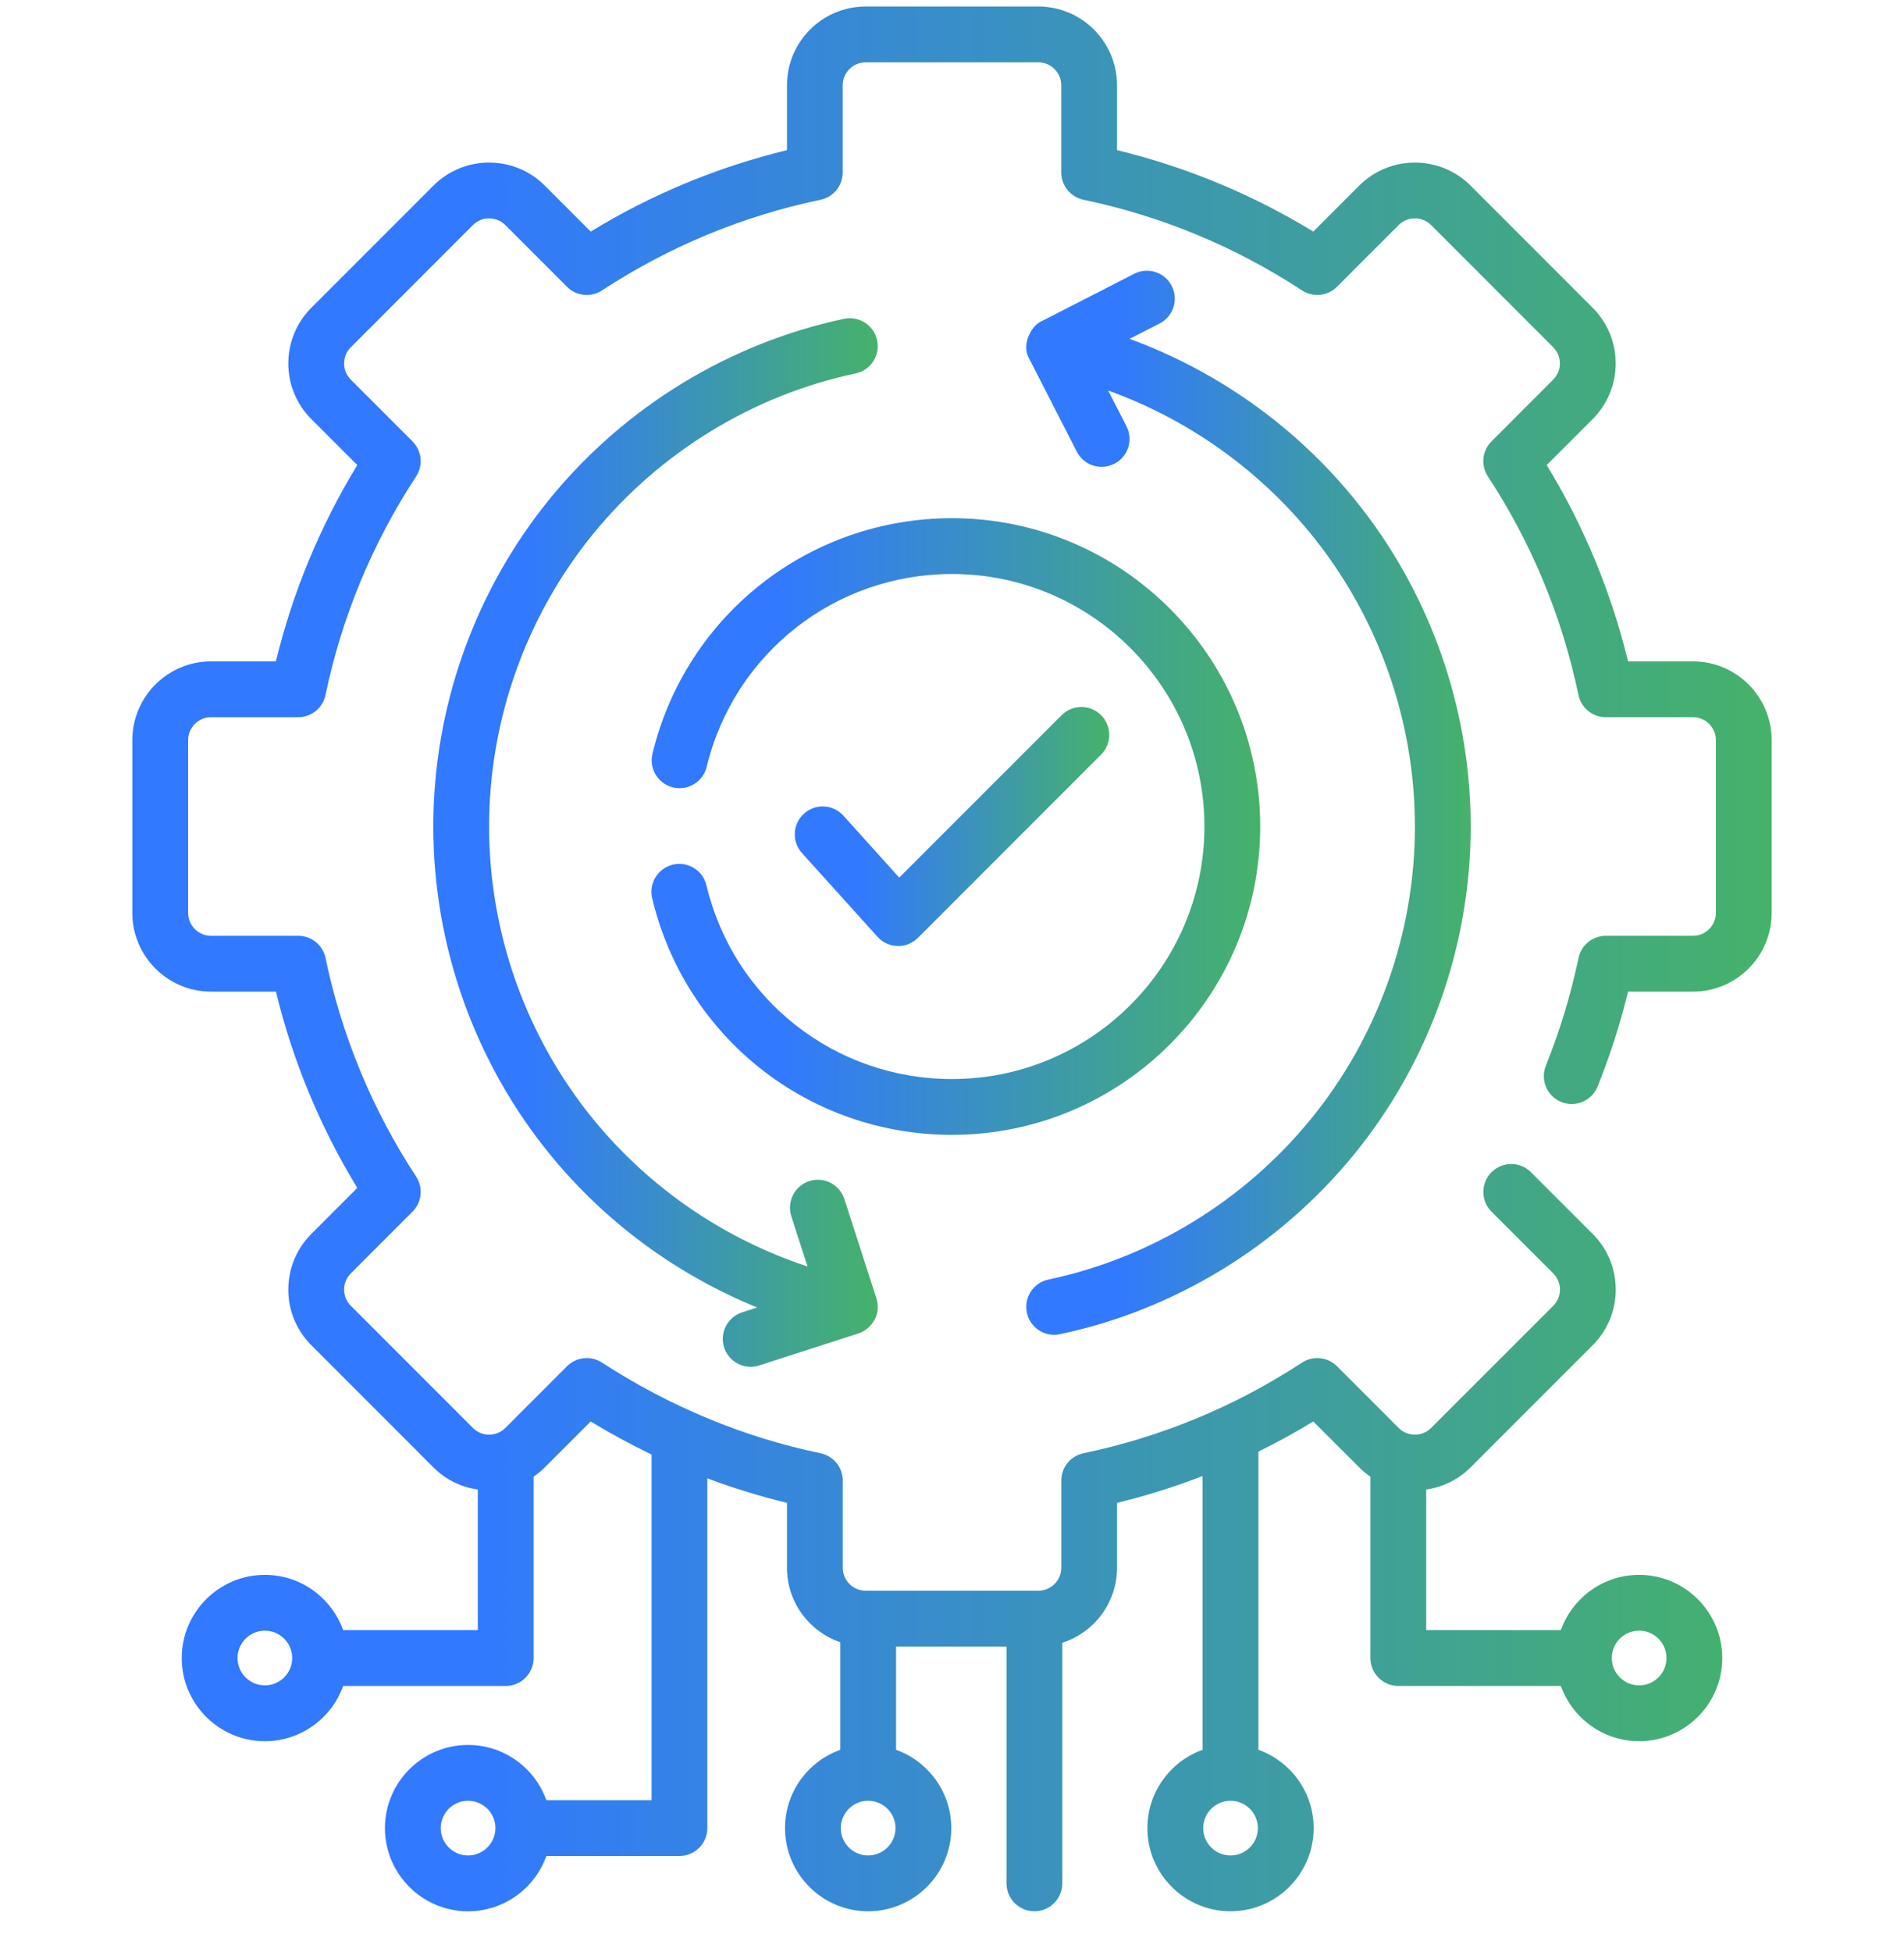 <svg width="40" height="41" viewBox="0 0 40 41" fill="none" xmlns="http://www.w3.org/2000/svg">
<g clip-path="url(#clip0_4068_407)">
<path d="M35.567 13.889H34.203C33.849 12.433 33.276 11.05 32.494 9.766L33.459 8.801C33.771 8.489 33.943 8.074 33.943 7.632C33.943 7.191 33.771 6.775 33.459 6.463L30.894 3.897C30.249 3.253 29.2 3.253 28.556 3.897L27.59 4.863C26.307 4.08 24.924 3.507 23.467 3.153V1.79C23.467 0.878 22.726 0.137 21.814 0.137H18.186C17.274 0.137 16.533 0.878 16.533 1.79V3.153C15.076 3.507 13.693 4.08 12.41 4.863L11.444 3.897C10.8 3.253 9.751 3.253 9.107 3.897L6.541 6.463C6.229 6.775 6.057 7.191 6.057 7.632C6.057 8.074 6.229 8.489 6.541 8.801L7.506 9.766C6.724 11.05 6.15 12.433 5.796 13.889H4.433C3.522 13.889 2.78 14.631 2.78 15.543V19.171C2.78 20.082 3.522 20.824 4.433 20.824H5.797C6.15 22.28 6.724 23.663 7.506 24.947L6.541 25.912C6.229 26.224 6.057 26.64 6.057 27.081C6.057 27.523 6.229 27.938 6.541 28.25L9.106 30.816C9.368 31.078 9.697 31.231 10.038 31.28V34.233H7.209C6.968 33.557 6.322 33.072 5.564 33.072C4.602 33.072 3.818 33.856 3.818 34.819C3.818 35.782 4.601 36.565 5.564 36.565C6.322 36.565 6.968 36.08 7.209 35.405H10.624C10.948 35.405 11.21 35.142 11.21 34.819V31.009C11.293 30.953 11.371 30.889 11.444 30.816L12.409 29.851C12.826 30.104 13.252 30.335 13.688 30.545V37.804H11.478C11.237 37.129 10.591 36.644 9.833 36.644C8.87 36.644 8.087 37.428 8.087 38.391C8.087 39.353 8.87 40.137 9.833 40.137C10.591 40.137 11.237 39.652 11.478 38.976H14.274C14.598 38.976 14.86 38.714 14.86 38.39V31.045C15.405 31.25 15.963 31.422 16.533 31.56V32.923C16.533 33.648 17.002 34.264 17.653 34.487V36.746C16.977 36.987 16.492 37.633 16.492 38.391C16.492 39.353 17.276 40.137 18.238 40.137C19.201 40.137 19.985 39.353 19.985 38.391C19.985 37.633 19.5 36.987 18.825 36.746V34.577H21.145V39.551C21.145 39.874 21.407 40.137 21.731 40.137C22.055 40.137 22.317 39.874 22.317 39.551V34.498C22.983 34.285 23.467 33.66 23.467 32.923V31.56C24.081 31.411 24.68 31.223 25.265 30.997V36.746C24.59 36.987 24.105 37.633 24.105 38.391C24.105 39.353 24.888 40.137 25.851 40.137C26.814 40.137 27.598 39.353 27.598 38.391C27.598 37.633 27.113 36.987 26.437 36.746V30.483C26.83 30.291 27.215 30.08 27.59 29.851L28.556 30.816C28.629 30.889 28.707 30.953 28.79 31.009V34.819C28.79 35.142 29.052 35.405 29.376 35.405H32.791C33.032 36.08 33.678 36.565 34.436 36.565C35.398 36.565 36.182 35.782 36.182 34.819C36.182 33.856 35.398 33.072 34.436 33.072C33.678 33.072 33.032 33.557 32.791 34.233H29.962V31.28C30.303 31.231 30.632 31.078 30.894 30.816L33.459 28.25C33.772 27.938 33.944 27.523 33.944 27.081C33.944 26.64 33.772 26.224 33.459 25.912L32.163 24.616C31.934 24.387 31.563 24.387 31.334 24.616C31.106 24.845 31.106 25.216 31.334 25.445L32.631 26.741C32.722 26.832 32.772 26.953 32.772 27.081C32.772 27.21 32.722 27.331 32.631 27.422L30.065 29.987C29.878 30.175 29.572 30.175 29.384 29.987L28.088 28.691C27.892 28.495 27.585 28.463 27.353 28.615C25.946 29.536 24.401 30.176 22.762 30.518C22.49 30.575 22.296 30.814 22.296 31.092V32.923C22.296 33.189 22.08 33.405 21.814 33.405H18.186C17.921 33.405 17.705 33.189 17.705 32.923V31.092C17.705 30.814 17.51 30.575 17.238 30.518C15.651 30.191 14.064 29.538 12.648 28.615C12.415 28.463 12.108 28.495 11.912 28.691L10.616 29.987C10.428 30.175 10.123 30.175 9.935 29.987L7.37 27.422C7.279 27.331 7.229 27.21 7.229 27.081C7.229 26.953 7.279 26.832 7.37 26.741L8.666 25.445C8.862 25.248 8.894 24.942 8.742 24.709C7.821 23.303 7.181 21.758 6.839 20.118C6.782 19.847 6.543 19.652 6.265 19.652H4.433C4.168 19.652 3.952 19.436 3.952 19.171V15.543C3.952 15.277 4.168 15.061 4.433 15.061H6.265C6.542 15.061 6.782 14.867 6.838 14.595C7.181 12.955 7.821 11.411 8.742 10.004C8.894 9.772 8.862 9.465 8.666 9.269L7.37 7.973C7.279 7.882 7.229 7.761 7.229 7.632C7.229 7.504 7.279 7.383 7.37 7.292L9.935 4.726C10.123 4.539 10.428 4.539 10.616 4.726L11.912 6.023C12.108 6.219 12.415 6.25 12.647 6.099C14.054 5.178 15.599 4.537 17.238 4.195C17.51 4.139 17.704 3.899 17.704 3.622V1.79C17.704 1.525 17.92 1.309 18.186 1.309H21.814C22.079 1.309 22.295 1.525 22.295 1.79V3.621C22.295 3.899 22.49 4.138 22.762 4.195C24.401 4.537 25.946 5.178 27.353 6.098C27.585 6.25 27.892 6.219 28.088 6.022L29.384 4.726C29.572 4.539 29.877 4.539 30.065 4.726L32.63 7.292C32.721 7.383 32.771 7.503 32.771 7.632C32.771 7.761 32.721 7.881 32.63 7.972L31.334 9.269C31.138 9.465 31.106 9.772 31.258 10.004C32.179 11.411 32.819 12.955 33.161 14.595C33.218 14.867 33.458 15.061 33.735 15.061H35.566C35.832 15.061 36.048 15.277 36.048 15.543V19.171C36.048 19.436 35.832 19.652 35.566 19.652H33.735C33.458 19.652 33.218 19.847 33.162 20.118C33.001 20.888 32.77 21.649 32.476 22.379C32.355 22.679 32.5 23.021 32.8 23.142C33.1 23.262 33.442 23.117 33.563 22.817C33.823 22.171 34.038 21.502 34.203 20.824H35.567C36.478 20.824 37.22 20.082 37.22 19.171V15.543C37.22 14.631 36.478 13.889 35.567 13.889ZM5.565 35.393C5.248 35.393 4.99 35.135 4.99 34.819C4.99 34.502 5.248 34.244 5.565 34.244C5.881 34.244 6.139 34.502 6.139 34.819C6.139 35.135 5.881 35.393 5.565 35.393ZM9.833 38.965C9.516 38.965 9.259 38.707 9.259 38.39C9.259 38.074 9.516 37.816 9.833 37.816C10.15 37.816 10.408 38.074 10.408 38.39C10.408 38.707 10.15 38.965 9.833 38.965ZM25.851 38.965C25.535 38.965 25.277 38.707 25.277 38.39C25.277 38.074 25.535 37.816 25.851 37.816C26.168 37.816 26.426 38.074 26.426 38.39C26.426 38.707 26.168 38.965 25.851 38.965ZM34.435 34.244C34.752 34.244 35.01 34.502 35.01 34.819C35.01 35.135 34.752 35.393 34.435 35.393C34.119 35.393 33.861 35.135 33.861 34.819C33.861 34.502 34.119 34.244 34.435 34.244ZM18.238 38.965C17.922 38.965 17.664 38.707 17.664 38.39C17.664 38.074 17.922 37.816 18.238 37.816C18.555 37.816 18.813 38.074 18.813 38.39C18.813 38.707 18.555 38.965 18.238 38.965Z" fill="url(#paint0_linear_4068_407)"/>
<path d="M26.475 17.357C26.475 13.787 23.57 10.882 20 10.882C17 10.882 14.412 12.916 13.707 15.828C13.631 16.142 13.824 16.459 14.138 16.535C14.453 16.611 14.77 16.418 14.846 16.104C15.423 13.719 17.543 12.054 20 12.054C22.924 12.054 25.303 14.433 25.303 17.357C25.303 20.281 22.924 22.66 20 22.66C17.534 22.66 15.412 20.987 14.841 18.591C14.766 18.277 14.45 18.083 14.136 18.157C13.821 18.233 13.626 18.549 13.701 18.863C14.399 21.789 16.989 23.832 20 23.832C23.57 23.832 26.475 20.927 26.475 17.357Z" fill="url(#paint1_linear_4068_407)"/>
<path d="M22.145 28.031C22.185 28.031 22.226 28.027 22.267 28.018C24.674 27.509 26.863 26.175 28.431 24.262C30.021 22.322 30.897 19.87 30.897 17.357C30.897 14.844 30.021 12.392 28.431 10.452C27.187 8.935 25.553 7.783 23.73 7.116L24.362 6.793C24.65 6.645 24.764 6.292 24.616 6.004C24.468 5.716 24.116 5.602 23.827 5.75L21.879 6.747C21.693 6.817 21.438 7.222 21.624 7.536L22.622 9.485C22.726 9.687 22.931 9.804 23.144 9.804C23.234 9.804 23.325 9.783 23.411 9.739C23.699 9.592 23.813 9.239 23.665 8.951L23.281 8.201C24.927 8.793 26.404 9.828 27.525 11.195C28.944 12.926 29.725 15.114 29.725 17.357C29.725 19.599 28.944 21.788 27.525 23.518C26.125 25.226 24.171 26.417 22.024 26.871C21.708 26.938 21.506 27.249 21.573 27.566C21.631 27.842 21.874 28.031 22.145 28.031Z" fill="url(#paint2_linear_4068_407)"/>
<path d="M18.855 19.866C18.86 19.867 18.865 19.867 18.87 19.867C19.025 19.867 19.174 19.805 19.284 19.695L23.132 15.847C23.36 15.618 23.36 15.248 23.132 15.019C22.903 14.79 22.532 14.79 22.303 15.019L18.892 18.43L17.718 17.129C17.501 16.889 17.13 16.87 16.89 17.087C16.65 17.303 16.631 17.674 16.848 17.914L18.435 19.673C18.542 19.793 18.694 19.862 18.855 19.866Z" fill="url(#paint3_linear_4068_407)"/>
<path d="M18.439 27.414C18.436 27.376 18.434 27.338 18.412 27.265L17.739 25.181C17.64 24.873 17.31 24.704 17.002 24.803C16.694 24.903 16.525 25.233 16.624 25.541L16.965 26.596C15.22 26.022 13.652 24.954 12.475 23.518C11.056 21.787 10.275 19.599 10.275 17.357C10.275 15.114 11.056 12.926 12.475 11.195C13.875 9.487 15.829 8.296 17.976 7.842C18.292 7.775 18.494 7.464 18.427 7.147C18.36 6.831 18.05 6.629 17.733 6.695C15.326 7.205 13.137 8.539 11.569 10.452C9.979 12.392 9.103 14.844 9.103 17.357C9.103 19.869 9.979 22.322 11.569 24.261C12.729 25.677 14.23 26.775 15.907 27.457L15.591 27.559C15.283 27.659 15.114 27.989 15.213 28.297C15.293 28.545 15.523 28.703 15.771 28.703C15.83 28.703 15.891 28.694 15.95 28.674L18.034 28.002C18.221 27.946 18.463 27.718 18.439 27.414Z" fill="url(#paint4_linear_4068_407)"/>
</g>
<defs>
<linearGradient id="paint0_linear_4068_407" x1="2.78" y1="20.137" x2="37.22" y2="20.137" gradientUnits="userSpaceOnUse">
<stop offset="0.207" stop-color="#3179FF"/>
<stop offset="1" stop-color="#45B26A"/>
</linearGradient>
<linearGradient id="paint1_linear_4068_407" x1="13.685" y1="17.357" x2="26.475" y2="17.357" gradientUnits="userSpaceOnUse">
<stop offset="0.207" stop-color="#3179FF"/>
<stop offset="1" stop-color="#45B26A"/>
</linearGradient>
<linearGradient id="paint2_linear_4068_407" x1="21.559" y1="16.858" x2="30.897" y2="16.858" gradientUnits="userSpaceOnUse">
<stop offset="0.207" stop-color="#3179FF"/>
<stop offset="1" stop-color="#45B26A"/>
</linearGradient>
<linearGradient id="paint3_linear_4068_407" x1="16.697" y1="17.357" x2="23.303" y2="17.357" gradientUnits="userSpaceOnUse">
<stop offset="0.207" stop-color="#3179FF"/>
<stop offset="1" stop-color="#45B26A"/>
</linearGradient>
<linearGradient id="paint4_linear_4068_407" x1="9.103" y1="17.693" x2="18.44" y2="17.693" gradientUnits="userSpaceOnUse">
<stop offset="0.207" stop-color="#3179FF"/>
<stop offset="1" stop-color="#45B26A"/>
</linearGradient>
<clipPath id="clip0_4068_407">
<rect width="40" height="40" fill="white" transform="translate(0 0.137)"/>
</clipPath>
</defs>
</svg>
